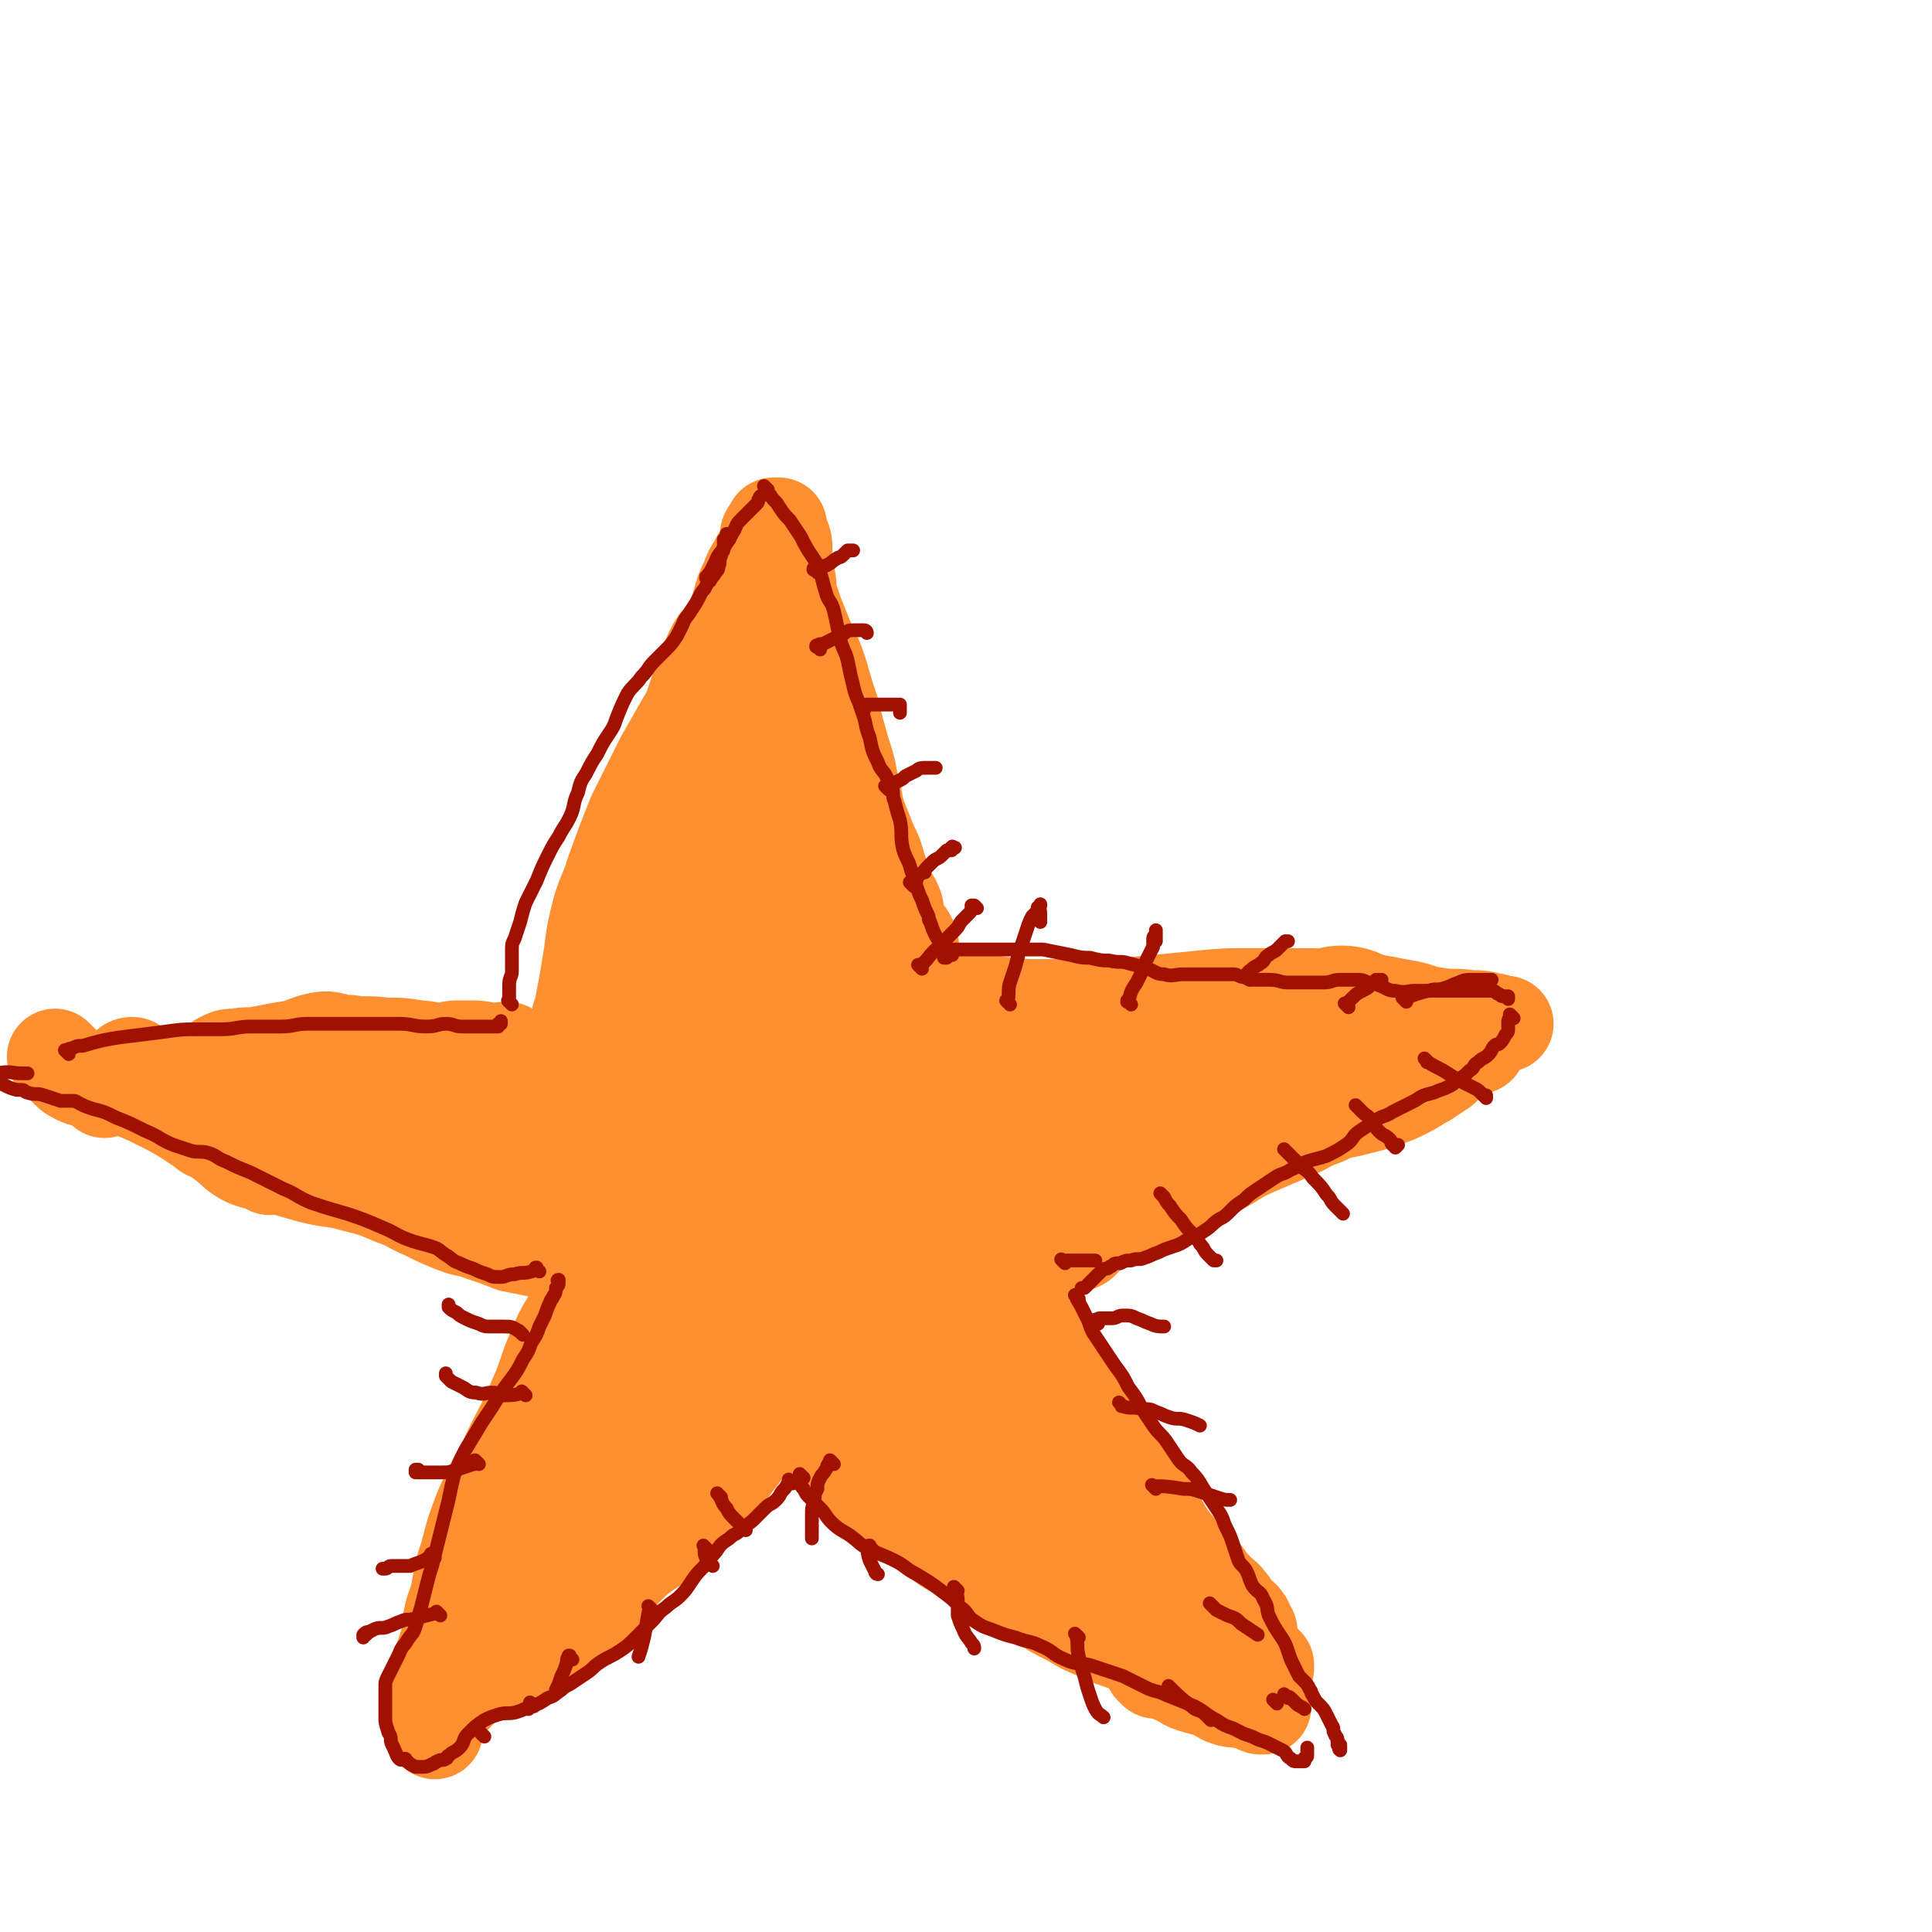 <svg viewBox='0 0 702 702' version='1.1' xmlns='http://www.w3.org/2000/svg' xmlns:xlink='http://www.w3.org/1999/xlink'><g fill='none' stroke='#FF8F31' stroke-width='35' stroke-linecap='round' stroke-linejoin='round'><path d='M212,371c-1,-1 -1,-1 -1,-1 -1,-1 0,0 0,0 0,0 0,0 0,0 0,0 0,0 0,0 -1,-1 0,0 0,0 0,0 0,0 0,0 1,-6 1,-6 2,-11 1,-6 1,-6 2,-12 1,-8 1,-8 3,-16 2,-7 3,-7 5,-14 4,-11 4,-11 8,-21 5,-10 5,-10 10,-20 4,-7 4,-7 8,-14 3,-5 3,-5 6,-10 3,-5 3,-5 5,-10 2,-4 2,-4 4,-8 2,-4 2,-4 3,-8 1,-4 1,-4 2,-7 1,-4 1,-4 3,-8 1,-3 1,-3 3,-6 1,-3 2,-2 3,-5 1,-2 0,-2 1,-4 0,-2 0,-2 1,-3 0,-1 1,-1 1,-2 0,0 0,0 0,0 1,0 1,0 1,0 0,0 0,0 0,0 1,0 1,0 1,0 0,1 0,1 0,2 0,1 1,1 1,2 1,2 1,3 1,5 0,2 0,2 0,4 0,3 1,3 1,6 1,4 0,4 1,7 1,3 1,3 2,6 2,5 2,5 4,10 3,6 3,6 5,12 2,7 2,7 4,13 2,8 2,8 4,15 2,6 2,6 3,12 2,6 1,6 3,12 2,5 2,5 4,10 2,4 2,4 3,8 2,5 1,5 3,9 1,3 2,2 3,5 1,2 0,2 1,4 0,2 0,2 1,3 0,1 0,1 1,2 1,2 1,1 2,3 1,2 1,2 1,4 0,2 0,2 0,3 0,1 1,1 1,2 1,1 1,1 1,2 0,2 0,2 0,4 0,1 0,1 0,2 0,2 0,2 1,3 0,0 1,0 1,0 0,0 0,2 0,2 0,-1 0,-1 0,-2 0,-1 1,-1 1,-1 '/><path d='M337,363c-1,-1 -1,-1 -1,-1 -1,-1 0,0 0,0 0,0 0,0 0,0 0,0 0,0 0,0 -1,-1 0,0 0,0 0,0 0,0 0,0 0,0 -1,0 0,0 0,-1 1,0 2,0 6,1 6,0 11,1 7,1 7,1 14,2 9,1 9,1 17,1 7,0 7,0 14,0 10,0 10,0 20,-1 11,-1 11,-1 21,-2 10,-1 10,-1 19,-1 9,0 9,0 17,0 8,0 8,0 15,1 6,0 6,0 12,1 6,1 6,1 11,2 7,1 6,2 13,3 6,1 6,0 12,1 4,0 4,0 8,1 2,0 2,1 4,1 1,0 1,0 1,0 0,0 0,0 0,0 -1,0 -1,0 -1,0 -2,0 -2,0 -3,0 -2,0 -2,1 -3,1 0,0 0,0 0,0 '/><path d='M537,380c-1,-1 -1,-1 -1,-1 -1,-1 0,0 0,0 0,0 0,0 0,0 0,0 0,0 0,0 -1,-1 0,0 0,0 0,0 0,0 0,0 -4,3 -4,2 -7,5 -3,2 -3,2 -5,4 -3,2 -3,2 -6,4 -4,2 -3,2 -7,4 -4,2 -4,2 -7,3 -3,1 -3,1 -6,2 -4,1 -4,1 -8,2 -5,1 -5,1 -9,3 -6,2 -6,3 -11,5 -7,3 -7,3 -14,6 -7,3 -7,4 -13,7 -7,4 -6,4 -13,7 -6,3 -7,2 -13,5 -7,3 -7,3 -13,7 -4,2 -4,2 -8,5 -3,2 -2,3 -5,4 -2,1 -3,0 -5,1 -2,0 -2,1 -4,1 -3,1 -3,1 -5,1 -2,0 -2,0 -4,-1 -2,0 -2,-1 -3,-1 -1,0 -2,0 -3,0 -1,0 -1,1 -2,1 0,0 0,0 0,0 0,1 0,1 0,1 0,0 0,0 0,0 0,0 0,0 0,0 -1,-1 0,0 0,0 1,-1 1,-1 1,-2 '/><path d='M186,383c-1,-1 -1,-1 -1,-1 -1,-1 0,0 0,0 0,0 0,0 0,0 0,0 0,0 0,0 -3,-1 -3,0 -5,0 -4,0 -4,-1 -8,-1 -3,0 -3,0 -6,0 -3,0 -3,1 -6,1 -4,0 -4,-1 -8,-1 -6,-1 -6,-1 -12,-1 -7,-1 -7,0 -13,-1 -6,0 -6,-2 -11,-1 -5,1 -5,2 -10,3 -6,1 -6,1 -11,2 -5,1 -5,0 -9,1 -3,0 -3,0 -5,1 -2,1 -2,1 -4,3 -2,2 -2,3 -4,5 -2,2 -2,2 -4,3 -3,1 -3,2 -6,1 -4,-1 -4,-2 -7,-4 -3,-2 -3,-2 -5,-4 -2,-1 -2,-2 -3,-2 -2,0 -2,2 -4,3 -1,1 -2,1 -3,2 -1,1 -1,1 -2,2 -1,1 -1,0 -1,1 0,0 0,1 0,1 0,0 0,0 0,0 3,-1 3,-1 5,-2 '/><path d='M98,424c-1,-1 -1,-1 -1,-1 -1,-1 0,0 0,0 0,0 0,0 0,0 1,0 1,0 2,0 7,2 7,2 14,4 8,2 8,1 15,3 8,2 8,2 15,5 6,2 6,3 11,5 6,3 6,3 11,5 5,2 5,1 10,3 6,2 6,2 11,4 5,1 5,1 10,2 5,1 5,1 9,2 4,1 4,1 7,2 3,1 3,1 5,2 4,1 4,2 7,3 2,1 2,0 4,1 1,0 1,1 2,2 0,0 0,0 0,0 0,-1 0,-1 0,-1 0,0 0,0 0,0 0,0 0,0 0,0 '/><path d='M132,429c-1,-1 -1,-1 -1,-1 -1,-1 0,0 0,0 0,0 0,0 0,0 0,0 0,0 0,0 -1,-1 0,0 0,0 -3,0 -4,0 -7,0 -3,0 -3,-1 -5,-1 -4,-1 -4,0 -8,-1 -5,-1 -5,-1 -10,-3 -5,-2 -5,-2 -9,-4 -4,-2 -4,-1 -8,-3 -3,-1 -3,-2 -5,-3 -3,-2 -3,-1 -5,-3 -3,-2 -3,-2 -6,-4 -5,-3 -5,-3 -9,-5 -6,-3 -6,-3 -11,-5 -5,-2 -5,-2 -9,-3 -3,-1 -3,-1 -6,-1 -3,0 -3,0 -5,-1 -2,-1 -2,-1 -4,-3 -2,-2 -2,-2 -4,-4 0,0 0,0 0,0 0,0 0,0 1,1 '/><path d='M222,465c-1,-1 -1,-1 -1,-1 -1,-1 0,0 0,0 0,0 0,0 0,0 0,0 0,0 0,0 -1,-1 0,0 0,0 0,0 0,0 0,0 0,0 0,0 0,0 -1,-1 0,0 0,0 -2,2 -3,1 -5,3 -2,2 -2,2 -4,5 -3,4 -3,4 -5,8 -3,5 -3,5 -5,10 -4,9 -3,9 -7,18 -5,12 -6,12 -11,23 -5,9 -5,9 -9,18 -3,8 -3,8 -5,16 -2,6 -2,6 -3,12 -1,6 -2,6 -3,11 -1,4 0,4 -1,8 -1,3 -1,3 -2,6 0,2 0,2 0,4 0,3 -1,3 -1,5 -1,3 -1,3 -1,6 0,3 0,3 0,5 0,2 -1,2 -1,3 0,1 0,1 0,2 0,1 0,1 0,2 0,0 0,0 0,0 0,0 0,0 0,-1 0,-1 0,-1 0,-1 0,-1 0,-1 0,-2 1,-1 1,-1 2,-2 1,-1 1,-2 2,-3 2,-3 2,-3 4,-5 2,-2 2,-3 4,-4 6,-3 6,-2 12,-5 7,-3 7,-3 13,-7 7,-4 7,-3 13,-8 7,-6 6,-7 12,-13 5,-6 5,-6 10,-11 7,-6 8,-5 14,-10 7,-6 7,-6 13,-12 6,-7 5,-7 10,-14 4,-5 4,-5 7,-9 2,-3 2,-3 4,-5 1,-1 1,-1 1,-2 0,-1 1,-1 1,-2 0,0 0,-1 0,-1 0,0 0,0 0,0 0,0 -1,0 -1,0 0,0 0,1 0,1 '/><path d='M276,507c-1,-1 -1,-1 -1,-1 -1,-1 0,0 0,0 0,0 0,0 0,0 0,0 0,0 0,0 -1,-1 0,0 0,0 0,0 0,0 0,0 2,2 2,1 4,3 5,4 5,4 10,8 4,3 4,3 8,6 4,3 4,4 8,7 6,5 6,5 12,10 7,6 7,6 13,11 6,5 6,5 12,9 5,4 6,3 11,6 6,3 6,3 12,7 6,4 6,4 12,8 6,4 6,4 12,7 5,3 5,3 10,5 4,2 4,2 7,3 3,1 3,1 5,2 3,1 2,2 5,3 1,1 2,0 3,1 1,0 1,1 2,1 0,0 1,0 1,0 0,0 0,0 0,0 0,0 0,0 0,0 -1,-1 0,0 0,0 0,0 0,0 0,0 1,0 1,0 1,0 1,0 1,0 1,0 0,0 0,0 0,0 1,0 1,0 1,0 1,0 1,0 1,0 0,0 0,0 0,0 1,-1 1,0 1,-1 0,-1 0,-1 0,-2 '/><path d='M358,445c-1,-1 -1,-1 -1,-1 -1,-1 0,0 0,0 0,0 0,0 0,0 0,0 0,0 0,0 -1,-1 0,0 0,0 0,0 0,0 0,0 0,0 -1,-1 0,0 1,5 1,7 3,13 2,4 2,4 4,8 3,5 4,5 7,10 4,6 3,6 7,11 4,6 5,5 9,11 5,6 4,7 8,13 4,7 4,7 8,13 4,6 3,6 7,12 4,6 4,6 8,12 3,6 3,6 6,11 3,4 3,4 6,7 3,3 3,3 6,6 3,3 2,3 5,6 2,3 3,2 5,5 2,2 1,2 3,4 1,2 2,1 3,3 1,1 0,1 1,2 0,1 1,1 1,2 0,0 0,1 0,1 0,0 0,0 0,0 0,1 0,1 0,1 0,1 0,1 0,1 0,1 1,1 1,2 1,1 0,2 1,3 0,1 1,0 1,1 1,1 0,1 1,2 0,1 1,1 1,1 0,0 0,0 0,0 0,0 -1,-1 0,0 0,0 1,1 1,1 0,0 0,0 0,-1 '/><path d='M420,607c-1,-1 -1,-1 -1,-1 -1,-1 0,0 0,0 0,0 0,0 0,0 0,0 0,0 0,0 -1,-1 0,0 0,0 0,0 0,0 0,0 4,2 4,1 8,3 3,1 3,2 6,3 3,1 4,1 7,2 3,1 3,2 6,3 3,1 3,0 6,1 2,0 2,0 4,1 1,0 1,1 2,1 0,0 1,0 1,0 0,0 0,0 0,0 0,0 0,0 0,0 -1,-1 0,-1 0,-1 '/></g>
<g fill='none' stroke='#FF8F31' stroke-width='70' stroke-linecap='round' stroke-linejoin='round'><path d='M273,287c-1,-1 -1,-1 -1,-1 -1,-1 0,0 0,0 0,0 0,0 0,0 0,0 0,-1 0,0 -2,1 -3,2 -4,5 -3,5 -3,6 -5,11 -3,7 -3,7 -5,13 -3,9 -2,9 -4,17 -2,11 -2,11 -4,22 -2,11 -2,11 -4,22 -2,11 -2,11 -4,22 -2,10 -2,10 -3,19 -1,6 0,6 -1,11 0,5 -1,5 -1,10 0,4 0,4 1,7 0,1 1,1 1,2 0,0 0,0 0,0 0,-2 0,-2 0,-4 0,-5 -1,-5 -1,-10 0,-7 0,-7 0,-14 0,-10 0,-10 1,-19 1,-12 1,-12 4,-24 3,-11 4,-11 7,-21 3,-10 3,-10 6,-20 2,-8 3,-8 5,-16 1,-5 1,-6 2,-11 1,-3 1,-3 2,-5 0,-1 1,-1 1,-2 1,-1 0,-1 1,-2 1,-1 1,0 2,-1 1,-1 1,-1 2,-1 0,0 0,1 0,1 1,2 2,1 2,3 0,5 -1,5 -1,10 0,7 0,7 0,14 0,9 1,9 1,17 0,14 0,14 0,28 0,19 1,19 1,38 0,14 0,14 -1,28 -1,14 -1,14 -2,28 -1,8 -1,8 -3,17 -1,6 -1,6 -3,12 -1,2 -1,2 -2,3 0,0 -1,0 -1,0 -2,-4 -2,-4 -3,-8 -1,-6 0,-7 0,-13 0,-7 0,-7 1,-14 1,-8 1,-8 3,-15 2,-9 3,-9 5,-18 3,-11 3,-11 6,-22 3,-13 3,-13 6,-26 2,-11 3,-11 4,-21 1,-7 1,-7 1,-14 0,-3 0,-3 0,-6 0,0 0,0 0,0 -2,3 -2,2 -3,5 -2,4 -1,5 -2,9 -1,6 -1,6 -1,12 0,5 0,5 1,10 1,5 2,5 4,10 3,9 3,9 5,17 3,9 3,9 5,17 2,9 2,9 4,18 2,6 2,6 4,12 1,4 1,4 2,7 '/><path d='M294,468c-1,-1 -1,-1 -1,-1 -1,-1 0,0 0,0 0,0 0,0 0,0 0,0 0,0 0,0 -1,-1 0,0 0,0 0,0 0,0 0,0 0,0 -1,-1 0,0 0,0 1,1 2,3 3,3 3,3 6,6 3,3 2,3 5,6 3,3 4,3 7,6 3,3 3,3 6,6 4,4 4,3 8,7 3,3 3,3 6,6 3,3 4,2 7,4 3,2 3,2 5,4 2,2 2,3 4,5 2,2 2,2 4,4 2,2 1,2 3,4 2,2 2,2 4,4 2,2 2,2 4,4 3,3 3,3 5,5 2,2 1,2 3,3 1,1 2,1 3,2 0,0 0,0 0,0 '/><path d='M382,536c-1,-1 -1,-1 -1,-1 -1,-1 0,0 0,0 0,0 0,0 0,0 0,0 0,0 0,0 -1,-1 0,0 0,0 2,4 2,4 3,7 1,3 0,3 1,5 1,3 1,3 2,5 1,3 1,3 2,5 1,3 1,3 2,5 1,2 2,1 3,3 2,2 2,3 4,5 2,2 3,2 5,3 2,1 2,1 4,2 '/><path d='M303,446c-1,-1 -1,-1 -1,-1 -1,-1 0,0 0,0 0,0 0,0 0,0 0,0 0,0 0,0 -1,-1 0,0 0,0 0,0 0,0 0,0 6,-4 5,-4 11,-7 7,-4 7,-4 13,-7 6,-3 6,-3 12,-6 5,-3 5,-3 10,-6 5,-3 5,-3 10,-6 5,-3 6,-3 11,-5 6,-3 6,-3 11,-5 5,-2 5,-2 9,-3 3,-1 4,0 7,-1 2,0 2,0 3,-1 1,0 1,0 1,-1 1,-1 1,-1 1,-1 0,0 0,0 0,0 0,-1 0,-1 0,-1 0,0 0,0 0,0 -1,1 0,1 -1,1 0,0 -1,0 -1,0 '/><path d='M335,429c-1,-1 -1,-1 -1,-1 -1,-1 0,0 0,0 0,0 0,0 0,0 0,0 0,0 0,0 -1,-1 0,0 0,0 0,0 0,0 0,0 0,0 -1,0 0,0 2,-2 3,-2 6,-3 4,-2 4,-2 7,-3 5,-2 5,-2 9,-4 5,-2 5,-2 9,-3 5,-2 5,-1 10,-3 5,-2 5,-2 9,-4 4,-2 4,-2 8,-3 4,-1 4,-1 8,-2 4,-1 4,-1 8,-2 6,-2 6,-2 11,-4 5,-2 5,-2 10,-4 5,-2 5,-2 10,-4 3,-1 3,-1 6,-2 2,-1 2,-1 4,-2 1,0 1,0 2,0 1,0 1,0 2,0 1,0 1,0 2,0 0,0 0,0 1,0 1,0 1,0 1,0 0,0 0,0 0,0 0,0 0,0 0,0 '/><path d='M489,380c-1,-1 -1,-1 -1,-1 -1,-1 0,0 0,0 0,0 0,0 0,0 0,0 0,0 0,0 -1,-1 0,0 0,0 0,0 0,0 0,0 -5,2 -5,2 -9,4 -4,2 -4,2 -8,3 -4,2 -4,2 -8,3 -4,1 -4,1 -7,1 -6,1 -6,1 -11,1 -9,0 -9,0 -17,0 -10,0 -10,0 -20,0 -11,0 -11,0 -21,0 -11,0 -11,0 -21,0 -8,0 -8,0 -16,0 -6,0 -6,0 -12,-1 -5,-1 -5,-1 -9,-2 -3,-1 -3,0 -5,-1 -2,0 -2,-1 -4,-1 -2,0 -2,0 -4,0 -3,0 -3,1 -6,1 -3,0 -3,-1 -5,-1 -2,0 -2,0 -4,0 -3,0 -3,0 -5,0 -3,0 -3,0 -6,0 -3,0 -3,-1 -6,-1 -3,0 -3,0 -5,0 -1,0 -1,0 -2,0 -1,0 -1,0 -1,0 0,0 0,0 0,0 0,0 -1,0 -1,0 2,-1 3,0 5,0 2,0 2,0 3,-1 '/><path d='M310,404c-1,-1 -1,-1 -1,-1 -1,-1 0,0 0,0 0,0 0,0 0,0 0,0 0,0 0,0 -1,-1 0,0 0,0 1,5 1,5 2,10 1,5 2,5 2,10 1,7 0,7 0,13 0,7 1,7 2,13 1,6 1,6 2,12 1,4 1,4 1,8 1,4 0,4 1,8 1,4 2,4 3,7 1,3 1,3 2,6 2,3 2,3 4,5 2,2 2,2 5,3 1,1 2,1 3,1 '/><path d='M239,485c-1,-1 -1,-1 -1,-1 -1,-1 0,0 0,0 0,0 0,0 0,0 0,0 0,0 0,0 -1,-1 0,0 0,0 -2,3 -2,2 -4,5 -2,3 -1,3 -3,6 -2,3 -2,3 -4,6 -3,4 -3,4 -5,7 -2,3 -2,3 -4,6 -3,4 -3,4 -5,8 -2,4 -2,4 -4,8 -1,4 -1,4 -2,8 -1,4 -2,4 -3,7 -1,3 0,3 -1,6 -1,3 -1,3 -2,6 -1,3 -2,2 -3,5 -1,1 0,2 -1,3 -1,1 -1,1 -2,1 -2,1 -2,1 -3,1 -1,0 -1,0 -2,0 -1,0 -1,1 -1,1 0,0 0,0 0,0 -1,0 -1,0 -1,0 '/><path d='M209,418c-1,-1 -1,-1 -1,-1 -1,-1 0,0 0,0 0,0 0,0 0,0 0,0 0,0 0,0 -1,-1 0,0 0,0 0,0 0,0 0,0 0,0 0,0 0,0 -1,-1 0,0 0,0 -3,-1 -4,-2 -8,-3 -2,-1 -3,0 -5,-1 -3,-1 -3,-1 -6,-2 -3,-1 -3,-1 -6,-1 -4,-1 -4,-1 -8,-1 -4,-1 -4,0 -8,-1 -3,0 -3,0 -6,-1 -3,0 -3,-1 -5,-1 -3,0 -3,1 -6,1 -4,0 -4,0 -7,0 -4,0 -4,0 -7,0 -4,-1 -4,-1 -7,-2 -3,0 -3,0 -6,0 -3,0 -3,-1 -6,-1 -3,0 -3,0 -5,0 -2,0 -2,0 -4,0 -2,0 -2,0 -4,0 -2,0 -2,0 -4,0 -1,0 -1,0 -2,0 -1,0 -1,1 -1,1 0,0 0,0 0,0 1,0 1,0 1,0 '/><path d='M264,305c-1,-1 -1,-1 -1,-1 -1,-1 0,0 0,0 0,0 0,0 0,0 0,0 0,0 0,0 -1,-1 0,0 0,0 0,0 0,0 0,0 0,0 -1,0 0,0 0,-5 0,-5 1,-9 1,-4 1,-4 1,-8 0,-4 0,-4 0,-7 0,-3 1,-3 1,-6 1,-4 0,-4 1,-8 1,-3 1,-3 2,-6 1,-3 1,-3 2,-5 1,-3 1,-3 2,-5 1,-2 1,-2 1,-3 0,-2 1,-2 1,-3 0,0 0,0 0,0 1,0 1,0 1,0 '/></g>
<g fill='none' stroke='#A11100' stroke-width='5' stroke-linecap='round' stroke-linejoin='round'><path d='M186,365c-1,-1 -1,-1 -1,-1 -1,-1 0,0 0,0 0,0 0,0 0,0 0,0 0,0 0,0 -1,-1 0,0 0,0 0,0 0,0 0,0 0,0 0,0 0,0 -1,-1 0,0 0,0 0,-2 0,-3 0,-6 0,-3 1,-3 1,-5 0,-4 0,-4 0,-7 0,-3 0,-3 1,-5 1,-3 1,-3 2,-6 1,-4 1,-4 2,-7 2,-4 2,-4 4,-8 2,-5 2,-5 4,-9 2,-4 2,-4 4,-7 2,-4 2,-3 4,-7 2,-4 1,-5 3,-9 1,-4 1,-4 3,-7 2,-4 2,-4 4,-7 2,-4 2,-4 4,-7 2,-3 2,-3 3,-6 2,-5 2,-5 4,-9 2,-3 3,-3 5,-6 3,-3 2,-3 5,-6 2,-2 2,-2 4,-4 2,-2 2,-2 4,-5 1,-2 1,-2 2,-4 1,-3 2,-3 3,-5 2,-3 2,-3 3,-5 1,-2 1,-2 2,-3 1,-2 1,-2 2,-3 1,-2 1,-1 2,-3 1,-1 1,-1 1,-2 1,-2 0,-2 1,-4 0,-2 1,-1 1,-3 0,-1 0,-1 0,-2 0,-1 0,-1 0,-1 0,0 1,0 2,0 0,0 -1,0 -1,-1 0,0 0,0 0,0 0,0 0,-1 0,-1 0,0 0,1 0,2 '/><path d='M258,211c-1,-1 -1,-1 -1,-1 -1,-1 0,0 0,0 0,0 0,0 0,0 0,0 0,0 0,0 -1,-1 0,0 0,0 0,0 0,0 0,0 0,0 -1,0 0,0 0,-1 0,-1 1,-2 1,-2 1,-2 2,-4 1,-3 2,-3 3,-5 2,-3 2,-3 3,-5 2,-3 1,-3 3,-5 2,-2 2,-2 4,-4 1,-1 1,-1 2,-2 1,-1 0,-1 1,-2 0,-1 1,-1 1,-1 0,0 0,0 0,0 0,0 0,0 0,0 '/><path d='M279,178c-1,-1 -1,-1 -1,-1 -1,-1 0,0 0,0 0,0 0,0 0,0 0,0 0,0 0,0 -1,-1 0,0 0,0 0,0 0,0 0,0 0,0 0,0 0,0 -1,-1 0,0 0,0 0,0 0,0 0,0 1,2 1,2 2,3 1,2 2,2 3,4 2,3 2,3 4,5 2,3 2,3 4,6 2,4 2,4 4,7 2,3 2,3 3,6 1,3 1,4 2,7 1,4 2,3 3,7 1,4 1,5 2,9 1,5 2,5 3,9 1,5 1,5 2,9 1,5 2,5 3,9 2,5 1,5 3,10 1,5 1,5 3,9 1,3 2,3 3,5 1,2 1,2 2,4 1,2 0,3 1,5 1,4 1,4 2,7 1,5 0,5 1,10 1,4 2,4 3,8 1,3 1,3 2,6 1,3 1,3 2,5 1,3 1,3 2,5 1,2 0,2 1,3 1,3 1,3 2,5 1,2 1,1 2,3 0,1 0,1 0,2 0,1 1,0 1,1 0,0 0,1 0,1 0,1 0,1 0,1 0,0 0,0 0,0 1,0 1,0 1,0 '/><path d='M346,347c-1,-1 -1,-1 -1,-1 -1,-1 0,0 0,0 0,0 0,0 0,0 0,0 0,0 0,0 -1,-1 0,0 0,0 0,0 0,0 0,0 0,0 0,0 0,0 -1,-1 0,-1 0,-1 1,0 2,0 3,0 2,0 2,0 3,0 3,0 3,0 5,0 3,0 3,0 6,0 4,0 4,0 8,0 5,0 5,0 9,0 5,1 5,1 10,2 4,1 4,1 7,1 4,1 4,1 7,1 4,1 4,0 7,1 4,1 4,1 7,2 3,1 3,2 6,2 3,1 4,0 7,0 4,0 4,0 7,0 3,0 3,0 6,0 3,0 3,0 5,0 2,0 2,1 4,1 2,1 2,1 4,1 2,0 3,0 5,0 4,0 4,1 7,1 4,0 4,0 7,0 3,0 3,0 6,0 3,0 3,-1 6,-1 3,0 3,0 5,0 3,0 3,0 5,1 2,0 2,0 4,1 3,1 3,2 6,2 4,1 4,0 7,0 3,0 3,0 6,0 4,0 4,0 7,0 3,0 3,0 6,0 2,0 2,0 4,0 2,0 2,0 3,0 1,0 1,0 2,0 1,0 1,0 2,1 1,0 1,1 2,1 1,0 1,0 2,0 0,0 0,1 0,1 0,0 0,0 0,0 0,0 0,0 0,0 -1,-1 0,0 0,0 '/><path d='M550,370c-1,-1 -1,-1 -1,-1 -1,-1 0,0 0,0 0,0 0,0 0,0 0,0 0,0 0,0 -1,-1 0,0 0,0 0,0 0,0 0,0 0,0 0,0 0,0 -1,-1 0,0 0,0 0,0 0,0 0,0 -1,2 -1,1 -1,3 0,1 0,1 0,2 0,1 0,1 -1,2 -1,2 -1,2 -2,3 -1,1 -1,0 -2,1 -1,1 -1,2 -2,3 -2,2 -2,1 -4,3 -2,1 -1,2 -3,3 -2,2 -2,2 -4,3 -2,2 -2,2 -4,3 -2,1 -3,1 -5,2 -4,1 -4,1 -7,3 -4,2 -4,2 -8,4 -3,2 -3,1 -6,3 -3,2 -3,2 -6,4 -3,2 -2,3 -5,5 -3,2 -3,2 -7,4 -3,1 -4,1 -7,2 -3,1 -3,2 -6,3 -3,2 -3,1 -6,3 -3,2 -3,2 -6,4 -3,2 -3,2 -5,4 -3,2 -3,2 -5,4 -2,2 -2,2 -4,3 -3,2 -2,2 -5,4 -3,2 -3,2 -6,3 -3,2 -3,2 -6,3 -3,1 -3,1 -5,2 -3,1 -2,1 -5,2 -2,1 -3,0 -5,1 -2,0 -2,0 -4,1 -2,0 -2,0 -3,1 -1,0 -1,1 -2,1 -1,0 -1,0 -2,1 -1,1 -1,1 -2,2 -1,1 -1,1 -1,1 -1,1 -1,1 -1,1 -1,1 -1,1 -2,2 0,0 0,0 0,0 -1,0 -1,0 -1,0 0,0 0,0 0,0 '/><path d='M392,472c-1,-1 -1,-1 -1,-1 -1,-1 0,0 0,0 0,0 0,0 0,0 0,0 0,0 0,0 -1,-1 0,0 0,0 0,0 0,0 0,0 0,0 -1,-1 0,0 0,1 1,2 2,4 1,2 1,2 2,4 1,2 1,3 2,5 2,3 2,3 4,6 2,3 2,3 4,6 3,4 3,4 5,8 3,4 3,4 5,8 2,3 2,3 4,6 2,3 3,3 5,6 2,3 2,3 4,6 2,3 3,2 5,5 3,3 3,4 5,7 2,3 2,3 4,6 2,3 2,3 3,6 2,4 2,4 3,7 1,3 1,3 2,6 1,2 2,2 3,4 1,2 1,3 2,5 2,3 3,2 4,5 2,3 1,3 2,6 2,4 2,4 4,7 2,3 2,3 3,6 1,3 1,3 2,5 1,2 1,2 2,4 1,1 1,1 2,2 1,1 1,1 2,3 1,1 0,1 1,2 1,2 1,2 2,3 2,2 2,2 3,4 1,2 1,2 2,4 1,1 0,2 1,3 0,1 1,1 1,2 0,1 0,1 0,2 0,0 0,0 0,0 1,1 1,0 1,1 0,0 0,1 0,1 0,0 0,0 0,0 0,0 0,0 0,0 -1,-1 0,0 0,0 0,-1 0,-1 0,-2 '/><path d='M292,537c-1,-1 -1,-1 -1,-1 -1,-1 0,0 0,0 0,0 0,0 0,0 0,0 0,0 0,0 -1,-1 0,0 0,0 0,0 0,0 0,0 0,0 0,0 0,0 -1,-1 0,0 0,0 0,0 0,0 0,0 0,1 0,1 0,2 0,2 0,2 1,3 1,2 1,2 2,3 2,2 2,2 4,4 2,2 2,3 4,5 3,3 4,3 7,5 4,3 3,3 7,5 4,2 5,2 9,4 4,2 4,3 8,5 5,3 5,3 9,6 4,3 4,3 7,6 3,2 2,3 5,5 3,2 3,2 6,3 5,2 5,2 9,3 5,2 5,1 9,3 5,2 4,3 9,5 4,2 5,1 9,2 3,1 3,1 6,2 3,1 3,1 6,2 4,2 4,2 8,4 4,2 4,1 8,3 5,2 5,2 10,4 4,2 4,3 8,5 3,2 3,2 6,3 2,1 2,1 4,2 3,1 3,1 5,2 3,1 3,1 5,2 2,1 2,1 4,2 2,1 1,2 3,3 1,1 1,1 2,1 1,0 1,0 2,0 0,0 0,0 0,0 0,0 0,0 0,0 1,0 1,0 1,0 0,0 0,-1 0,-1 0,-1 1,0 1,-1 0,0 0,-1 0,-1 0,-1 0,-1 0,-2 '/><path d='M288,539c-1,-1 -1,-1 -1,-1 -1,-1 0,0 0,0 0,0 0,0 0,0 0,0 0,0 0,0 -1,-1 0,0 0,0 0,0 0,0 0,0 0,0 0,0 0,0 -1,-1 0,0 0,0 -1,1 -1,2 -2,3 -2,2 -1,2 -3,4 -2,2 -2,1 -4,3 -2,2 -2,2 -4,4 -2,2 -3,2 -5,4 -2,2 -2,1 -4,3 -3,2 -3,2 -5,5 -2,2 -2,3 -4,5 -3,3 -3,3 -5,6 -2,3 -2,3 -4,5 -2,2 -3,2 -5,4 -3,2 -3,3 -5,5 -3,3 -3,3 -6,6 -3,3 -3,3 -6,5 -3,2 -4,2 -7,4 -3,2 -2,2 -5,4 -3,2 -3,2 -6,4 -2,1 -2,1 -3,2 -3,2 -2,2 -5,3 -3,2 -3,2 -6,3 -3,1 -2,1 -5,2 -3,1 -4,0 -7,1 -3,1 -3,1 -5,2 -3,2 -3,2 -6,5 -2,2 -1,3 -3,5 -2,2 -2,1 -4,3 -1,0 0,1 -1,1 -1,1 -2,0 -3,1 -1,0 -1,1 -2,1 -2,1 -2,1 -4,1 -1,0 -1,0 -2,0 -2,-1 -2,-1 -3,-2 -1,0 0,-1 -1,-1 -1,0 -1,1 -2,0 -1,-1 -1,-2 -2,-4 -1,-2 -1,-2 -1,-3 0,-2 -1,-2 -1,-3 -1,-3 -1,-3 -1,-5 0,-2 0,-2 0,-4 0,-2 0,-2 0,-4 0,-2 0,-2 0,-3 0,-2 0,-2 1,-4 1,-2 1,-2 2,-4 1,-2 1,-2 2,-4 1,-3 2,-3 3,-5 2,-3 2,-2 3,-5 1,-3 1,-4 2,-7 1,-4 1,-4 2,-8 1,-4 1,-4 2,-7 1,-4 1,-4 2,-8 1,-4 1,-4 2,-8 1,-4 1,-4 2,-8 1,-5 1,-5 2,-9 2,-5 2,-5 4,-9 3,-5 3,-5 6,-10 2,-3 2,-3 4,-6 3,-5 3,-5 6,-9 3,-4 3,-4 5,-8 2,-3 2,-3 3,-6 2,-3 2,-3 3,-6 1,-2 1,-2 2,-4 1,-3 1,-3 2,-5 0,-1 1,-1 1,-2 1,-1 1,-2 1,-3 0,0 0,0 0,0 1,-1 1,-1 1,-2 0,0 0,0 0,0 0,0 0,0 0,-1 -1,0 0,1 0,1 0,0 0,0 0,0 '/><path d='M196,462c-1,-1 -1,-1 -1,-1 -1,-1 0,0 0,0 0,0 0,0 0,0 0,0 0,0 0,0 -1,-1 0,0 0,0 0,0 0,0 0,0 0,0 0,-1 0,0 -1,0 -1,1 -2,1 -3,1 -3,0 -6,1 -3,0 -3,1 -5,1 -3,0 -3,0 -5,-1 -3,-1 -3,-1 -5,-2 -3,-1 -3,-1 -5,-2 -3,-1 -3,-2 -5,-3 -3,-2 -2,-2 -5,-3 -3,-1 -4,-1 -7,-2 -6,-2 -6,-3 -11,-5 -7,-3 -7,-3 -13,-5 -7,-2 -7,-2 -13,-4 -5,-2 -5,-3 -10,-5 -6,-3 -6,-3 -12,-6 -5,-2 -5,-2 -9,-4 -3,-1 -3,-2 -6,-3 -3,-1 -4,0 -7,-1 -3,-1 -3,-1 -6,-2 -5,-2 -5,-3 -10,-5 -6,-3 -6,-3 -11,-5 -4,-2 -4,-2 -8,-3 -3,-1 -3,-1 -5,-2 -2,-1 -1,-1 -3,-1 -2,0 -2,0 -4,0 -3,-1 -3,-1 -6,-2 -3,-1 -3,0 -6,-1 -1,0 -1,-1 -2,-1 -1,0 -1,0 -2,0 -4,-1 -4,-2 -8,-3 -2,-1 -4,0 -4,-1 0,-1 2,-2 5,-2 5,-1 5,0 9,0 1,0 1,0 2,0 '/><path d='M25,383c-1,-1 -1,-1 -1,-1 -1,-1 0,0 0,0 0,0 0,0 0,0 0,0 0,0 0,0 -1,-1 0,0 0,0 0,0 0,0 0,0 1,-1 1,-1 2,-1 2,-1 2,-1 4,-1 7,-2 7,-2 13,-3 8,-1 8,-1 16,-2 7,-1 7,-1 13,-1 4,0 4,0 8,0 6,0 6,-1 11,-1 6,0 6,0 11,0 5,0 5,-1 10,-1 5,0 5,0 10,0 6,0 6,0 11,0 6,0 6,0 12,0 5,0 5,1 10,1 4,0 4,-1 7,-1 3,0 3,1 6,1 3,0 3,0 6,0 3,0 3,0 5,0 1,0 1,0 2,0 0,0 0,-1 0,-1 0,0 0,0 0,0 1,0 1,0 1,0 0,0 0,-1 0,-1 0,0 0,0 0,0 '/><path d='M297,208c-1,-1 -1,-1 -1,-1 -1,-1 0,0 0,0 0,0 0,0 0,0 0,0 0,0 0,0 -1,-1 0,0 0,0 0,0 0,0 0,0 0,0 -1,0 0,0 0,-1 0,0 1,0 1,0 1,0 1,0 1,0 0,-1 1,-1 1,-1 1,0 2,-1 2,-1 1,-1 3,-2 1,-1 1,0 2,-1 1,-1 1,-1 2,-2 0,0 1,0 1,0 0,0 1,0 1,0 0,0 0,0 0,0 '/><path d='M298,236c-1,-1 -1,-1 -1,-1 -1,-1 0,0 0,0 0,0 0,0 0,0 0,0 0,0 0,0 -1,-1 0,0 0,0 0,0 0,0 0,0 0,0 -1,0 0,0 0,-1 1,-1 2,-1 2,-1 2,-1 4,-2 2,-1 2,-1 4,-2 1,-1 2,-1 3,-1 1,0 1,0 2,0 1,0 1,0 2,0 0,0 0,0 0,0 1,0 1,1 1,1 '/><path d='M314,258c-1,-1 -1,-1 -1,-1 -1,-1 0,0 0,0 0,0 0,0 0,0 0,0 0,0 0,0 -1,-1 0,0 0,0 0,0 0,0 0,0 0,0 0,0 0,0 -1,-1 0,0 0,0 0,0 0,0 0,0 2,-1 1,-1 3,-1 2,0 2,0 4,0 2,0 2,0 3,0 1,0 1,0 2,0 1,0 1,0 2,0 0,0 0,0 0,1 0,1 0,1 0,1 0,1 0,1 0,1 '/><path d='M323,287c-1,-1 -1,-1 -1,-1 -1,-1 0,0 0,0 0,0 0,0 0,0 0,0 0,0 0,0 -1,-1 0,0 0,0 0,0 0,0 0,0 1,-1 0,-1 1,-1 1,-1 2,0 3,-1 2,-1 2,-1 3,-2 2,-1 2,-1 4,-2 1,-1 2,-1 3,-1 1,0 1,0 2,0 1,0 1,0 2,0 0,0 0,0 0,0 0,0 -1,0 -1,0 '/><path d='M332,322c-1,-1 -1,-1 -1,-1 -1,-1 0,0 0,0 0,0 0,0 0,0 0,0 0,0 0,0 -1,-1 0,0 0,0 0,0 0,0 0,0 0,0 0,0 0,0 -1,-1 0,0 0,0 1,0 1,-1 2,-1 0,-1 0,-1 1,-2 1,-1 1,-1 2,-1 0,-1 0,-1 1,-2 1,-1 1,-1 2,-2 1,-1 2,-1 3,-2 1,-1 1,-1 2,-2 0,0 1,0 1,0 1,0 1,0 1,-1 0,0 0,0 0,0 0,0 -1,0 0,0 0,-1 0,0 1,0 '/><path d='M335,352c-1,-1 -1,-1 -1,-1 -1,-1 0,0 0,0 0,0 0,0 0,0 0,0 0,0 0,0 -1,-1 0,0 0,0 0,0 0,0 0,0 0,0 0,0 0,0 -1,-1 0,0 0,0 3,-2 3,-3 5,-5 2,-2 2,-2 4,-4 2,-2 2,-2 4,-4 2,-2 1,-2 3,-4 1,-1 1,-1 2,-2 1,-1 1,-1 1,-2 0,0 0,-1 0,-1 0,0 1,0 1,0 0,0 0,0 0,0 1,1 1,1 1,1 '/><path d='M367,365c-1,-1 -1,-1 -1,-1 -1,-1 0,0 0,0 0,0 0,0 0,0 0,0 0,0 0,0 -1,-1 0,0 0,0 1,-3 0,-4 1,-7 1,-3 1,-3 2,-6 1,-4 1,-4 2,-7 1,-3 1,-3 2,-6 1,-3 1,-3 2,-5 1,-1 1,-1 2,-2 0,0 0,-1 0,-1 0,-1 1,0 1,-1 0,0 0,0 0,0 0,0 0,-1 0,0 -1,0 0,1 0,3 0,2 0,2 0,3 '/><path d='M411,365c-1,-1 -1,-1 -1,-1 -1,-1 0,0 0,0 0,0 0,0 0,0 0,0 0,0 0,0 -1,-1 0,0 0,0 0,0 0,0 0,0 0,0 -1,0 0,0 1,-4 1,-4 3,-7 1,-2 1,-2 2,-4 1,-3 1,-3 2,-5 1,-2 1,-2 2,-4 0,-1 0,-2 0,-3 0,-1 1,-1 1,-2 0,0 0,-1 0,-1 0,0 0,0 0,0 0,1 0,1 0,2 0,1 0,1 0,2 '/><path d='M454,356c-1,-1 -1,-1 -1,-1 -1,-1 0,0 0,0 0,0 0,0 0,0 0,0 0,0 0,0 -1,-1 0,0 0,0 0,0 0,0 0,0 0,0 -1,0 0,0 0,-2 1,-2 2,-3 1,-1 2,-1 3,-2 2,-1 1,-2 3,-3 1,-1 2,-1 3,-2 1,-1 1,-1 2,-2 1,-1 1,-1 1,-1 0,0 0,0 0,0 1,0 1,0 1,0 '/><path d='M490,366c-1,-1 -1,-1 -1,-1 -1,-1 0,0 0,0 0,0 0,0 0,0 0,0 0,0 0,0 -1,-1 0,0 0,0 0,0 0,0 0,0 0,0 0,0 0,0 -1,-1 0,0 0,0 1,-1 1,-1 2,-2 2,-2 2,-2 4,-3 2,-1 2,-1 3,-2 1,-1 1,-1 2,-2 1,0 1,0 2,0 0,0 0,0 0,0 0,0 0,0 0,0 '/><path d='M511,364c-1,-1 -1,-1 -1,-1 -1,-1 0,0 0,0 0,0 0,0 0,0 0,0 0,0 0,0 -1,-1 0,0 0,0 0,0 0,0 0,0 5,-2 5,-2 9,-3 3,-1 3,0 6,-1 3,-1 2,-1 5,-2 2,-1 3,-1 5,-1 2,0 2,0 4,0 1,0 1,0 2,0 0,0 0,0 0,0 1,0 1,0 1,0 0,0 0,0 0,0 '/><path d='M519,386c-1,-1 -1,-1 -1,-1 -1,-1 0,0 0,0 0,0 0,0 0,0 0,0 0,0 0,0 -1,-1 0,0 0,0 0,0 0,0 0,0 0,0 0,0 0,0 -1,-1 0,0 0,0 1,1 0,1 1,1 3,2 4,2 7,4 3,2 3,2 5,3 2,1 2,1 4,2 2,1 2,1 3,2 1,1 1,1 2,2 0,0 0,-1 0,-1 0,0 0,0 0,0 0,0 0,0 0,0 '/><path d='M494,403c-1,-1 -1,-1 -1,-1 -1,-1 0,0 0,0 0,0 0,0 0,0 0,0 0,0 0,0 -1,-1 0,0 0,0 0,0 0,0 0,0 0,0 -1,-1 0,0 0,0 1,1 2,2 2,2 2,1 3,3 2,2 1,2 3,4 2,2 2,1 4,3 1,1 0,1 1,2 0,0 1,0 2,0 0,0 -1,1 -1,1 0,0 0,0 0,0 '/><path d='M468,419c-1,-1 -1,-1 -1,-1 -1,-1 0,0 0,0 0,0 0,0 0,0 0,0 0,0 0,0 -1,-1 0,0 0,0 0,0 0,0 0,0 0,0 -1,-1 0,0 1,1 2,2 5,5 3,3 3,2 5,5 3,3 3,3 5,6 2,2 1,2 3,4 1,1 1,1 2,2 1,1 1,1 1,1 '/><path d='M423,435c-1,-1 -1,-1 -1,-1 -1,-1 0,0 0,0 0,0 0,0 0,0 0,0 0,0 0,0 -1,-1 0,0 0,0 0,0 0,0 0,0 0,0 0,0 0,0 -1,-1 0,0 0,0 2,2 1,2 3,4 2,3 2,3 4,5 2,3 2,3 4,5 2,2 2,2 3,4 2,2 1,2 3,4 1,1 1,1 2,2 0,0 1,0 1,0 '/><path d='M387,459c-1,-1 -1,-1 -1,-1 -1,-1 0,0 0,0 0,0 0,0 0,0 0,0 0,0 0,0 -1,-1 0,0 0,0 0,0 0,0 0,0 0,0 0,0 0,0 -1,-1 0,0 0,0 0,0 1,0 1,0 1,0 1,0 2,0 2,0 2,0 3,0 2,0 2,0 4,0 1,0 1,0 2,0 '/><path d='M399,481c-1,-1 -1,-1 -1,-1 -1,-1 0,0 0,0 0,0 0,0 0,0 0,0 0,0 0,0 -1,-1 0,0 0,0 0,0 0,0 0,0 0,0 0,0 0,0 -1,-1 0,0 0,0 0,0 0,0 0,0 1,-1 1,-1 2,-1 2,0 2,0 4,0 2,0 2,-1 4,-1 3,0 3,0 5,1 3,1 2,1 5,2 2,1 3,1 5,1 '/><path d='M408,511c-1,-1 -1,-1 -1,-1 -1,-1 0,0 0,0 0,0 0,0 0,0 0,0 0,0 0,0 -1,-1 0,0 0,0 0,0 0,0 0,0 1,1 0,1 1,1 3,1 4,0 7,1 3,0 3,0 5,1 3,1 2,1 5,2 3,1 3,0 6,1 3,1 3,1 5,2 '/><path d='M420,541c-1,-1 -1,-1 -1,-1 -1,-1 0,0 0,0 0,0 0,0 0,0 0,0 0,0 0,0 -1,-1 0,0 0,0 0,0 0,0 0,0 0,0 -1,-1 0,0 4,0 5,0 11,1 3,0 3,0 6,1 3,1 3,1 6,2 3,1 3,1 5,1 '/><path d='M441,584c-1,-1 -1,-1 -1,-1 -1,-1 0,0 0,0 0,0 0,0 0,0 0,0 0,0 0,0 -1,-1 0,0 0,0 0,0 0,0 0,0 0,0 -1,-1 0,0 0,0 1,1 2,2 2,1 2,1 4,2 3,1 3,1 5,3 3,2 3,2 6,4 '/><path d='M468,617c-1,-1 -1,-1 -1,-1 -1,-1 0,0 0,0 0,0 0,0 0,0 0,0 0,0 0,0 -1,-1 0,0 0,0 0,0 0,0 0,0 0,0 0,0 0,0 -1,-1 0,0 0,0 1,1 1,0 2,1 1,1 1,1 2,2 1,1 2,1 3,2 '/><path d='M303,532c-1,-1 -1,-1 -1,-1 -1,-1 0,0 0,0 0,0 0,0 0,0 0,0 0,0 0,0 -1,-1 0,0 0,0 0,0 0,0 0,0 0,0 0,0 0,0 -1,-1 0,0 0,0 0,1 -1,0 -1,1 -1,1 0,1 -1,2 -1,2 -1,1 -2,3 -1,2 -1,2 -1,4 -1,2 -1,2 -1,4 -1,3 -1,3 -1,5 0,2 0,2 0,4 0,2 0,2 0,4 0,1 0,1 0,1 '/><path d='M317,563c-1,-1 -1,-1 -1,-1 -1,-1 0,0 0,0 0,0 0,0 0,0 0,0 0,0 0,0 -1,-1 0,0 0,0 0,0 0,0 0,0 0,0 0,-1 0,0 -1,1 -1,2 0,5 1,2 1,2 2,4 0,1 1,1 1,1 '/><path d='M348,578c-1,-1 -1,-1 -1,-1 -1,-1 0,0 0,0 0,0 0,0 0,0 0,0 0,0 0,0 -1,-1 0,0 0,0 0,0 0,0 0,0 1,3 1,3 1,5 0,3 0,3 0,5 1,3 1,3 2,5 1,3 2,3 3,5 1,1 1,1 1,2 '/><path d='M392,595c-1,-1 -1,-1 -1,-1 -1,-1 0,0 0,0 0,0 0,0 0,0 0,0 0,0 0,0 -1,-1 0,0 0,0 1,4 0,4 1,8 1,4 1,4 2,7 1,4 1,4 2,7 1,3 1,3 2,5 1,2 2,2 3,3 '/><path d='M426,614c-1,-1 -1,-1 -1,-1 -1,-1 0,0 0,0 0,0 0,0 0,0 0,0 0,0 0,0 -1,-1 0,0 0,0 4,4 4,4 8,7 2,2 3,1 5,3 1,1 1,1 2,2 '/><path d='M464,619c-1,-1 -1,-1 -1,-1 -1,-1 0,0 0,0 0,0 0,0 0,0 0,0 0,0 0,0 -1,-1 0,0 0,0 0,0 0,0 0,0 0,0 0,0 0,0 '/><path d='M262,544c-1,-1 -1,-1 -1,-1 -1,-1 0,0 0,0 0,0 0,0 0,0 0,0 0,0 0,0 -1,-1 0,0 0,0 0,0 0,0 0,0 0,0 0,0 0,0 -1,-1 0,0 0,0 2,3 1,3 3,5 1,2 1,2 3,4 2,2 2,2 4,4 '/><path d='M257,563c-1,-1 -1,-1 -1,-1 -1,-1 0,0 0,0 0,0 0,0 0,0 0,0 0,0 0,0 -1,-1 0,0 0,0 0,0 0,0 0,0 0,0 0,0 0,0 -1,-1 0,0 0,0 0,0 0,1 0,1 0,2 0,2 1,4 1,1 1,1 2,2 '/><path d='M237,585c-1,-1 -1,-1 -1,-1 -1,-1 0,0 0,0 0,0 0,0 0,0 0,0 0,0 0,0 -1,-1 0,0 0,0 0,0 0,0 0,0 0,0 0,0 0,0 -1,-1 0,0 0,0 -1,5 -1,6 -2,11 -1,4 -1,4 -2,7 '/><path d='M208,603c-1,-1 -1,-1 -1,-1 -1,-1 0,0 0,0 0,0 0,0 0,0 0,0 0,0 0,0 -1,-1 0,0 0,0 0,0 0,0 0,0 0,0 0,-1 0,0 -1,0 -1,1 -1,2 -1,3 -1,3 -2,5 -1,3 -1,3 -2,5 '/><path d='M194,620c-1,-1 -1,-1 -1,-1 -1,-1 0,0 0,0 0,0 0,0 0,0 0,0 0,0 0,0 -1,-1 0,0 0,0 0,0 0,0 0,0 0,0 0,0 0,0 -1,-1 0,0 0,0 0,0 0,0 0,0 0,1 0,1 -1,2 '/><path d='M176,631c-1,-1 -1,-1 -1,-1 -1,-1 0,0 0,0 0,0 0,0 0,0 0,0 0,0 0,0 -1,-1 0,0 0,0 0,0 0,0 0,0 0,0 0,0 0,0 -1,-1 0,0 0,0 '/><path d='M160,587c-1,-1 -1,-1 -1,-1 -1,-1 0,0 0,0 0,0 0,0 0,0 0,0 0,0 0,0 -1,-1 0,0 0,0 -4,1 -4,1 -8,2 -3,1 -3,0 -5,1 -3,1 -2,1 -5,2 -2,1 -3,0 -5,1 -2,1 -2,1 -3,2 -1,0 -1,1 -1,1 0,0 0,-1 0,-1 1,-1 1,-1 2,-1 '/><path d='M158,566c-1,-1 -1,-1 -1,-1 -1,-1 0,0 0,0 0,0 0,0 0,0 0,0 0,0 0,0 -1,-1 0,0 0,0 0,0 0,0 0,0 -2,1 -1,1 -3,2 -2,1 -3,1 -5,2 -2,0 -2,0 -4,0 -2,0 -2,0 -3,0 -1,0 -1,1 -2,1 0,0 -1,0 -1,0 '/><path d='M174,532c-1,-1 -1,-1 -1,-1 -1,-1 0,0 0,0 0,0 0,0 0,0 0,0 0,0 0,0 -1,-1 0,0 0,0 0,1 0,1 -1,1 -3,1 -3,1 -6,2 -3,1 -3,1 -5,1 -3,0 -3,0 -5,0 -2,0 -2,0 -3,0 -1,0 -1,0 -2,0 0,0 0,-1 0,-1 0,0 1,0 1,0 '/><path d='M191,507c-1,-1 -1,-1 -1,-1 -1,-1 0,0 0,0 0,0 0,0 0,0 0,0 0,0 0,0 -1,-1 0,0 0,0 -3,1 -4,1 -7,1 -2,0 -2,-1 -4,-1 -3,0 -3,1 -6,0 -3,0 -3,-1 -5,-2 -2,-1 -2,-1 -4,-2 -1,-1 -1,-1 -2,-2 0,0 0,-1 0,-1 0,0 0,0 0,0 '/><path d='M190,485c-1,-1 -1,-1 -1,-1 -1,-1 0,0 0,0 0,0 0,0 0,0 0,0 0,0 0,0 -3,-2 -3,-2 -6,-2 -2,0 -2,0 -4,0 -3,0 -3,0 -5,-1 -3,-1 -3,-1 -5,-2 -2,-1 -2,-1 -3,-2 -2,-1 -2,-1 -3,-2 0,0 0,-1 0,-1 '/></g>
</svg>
